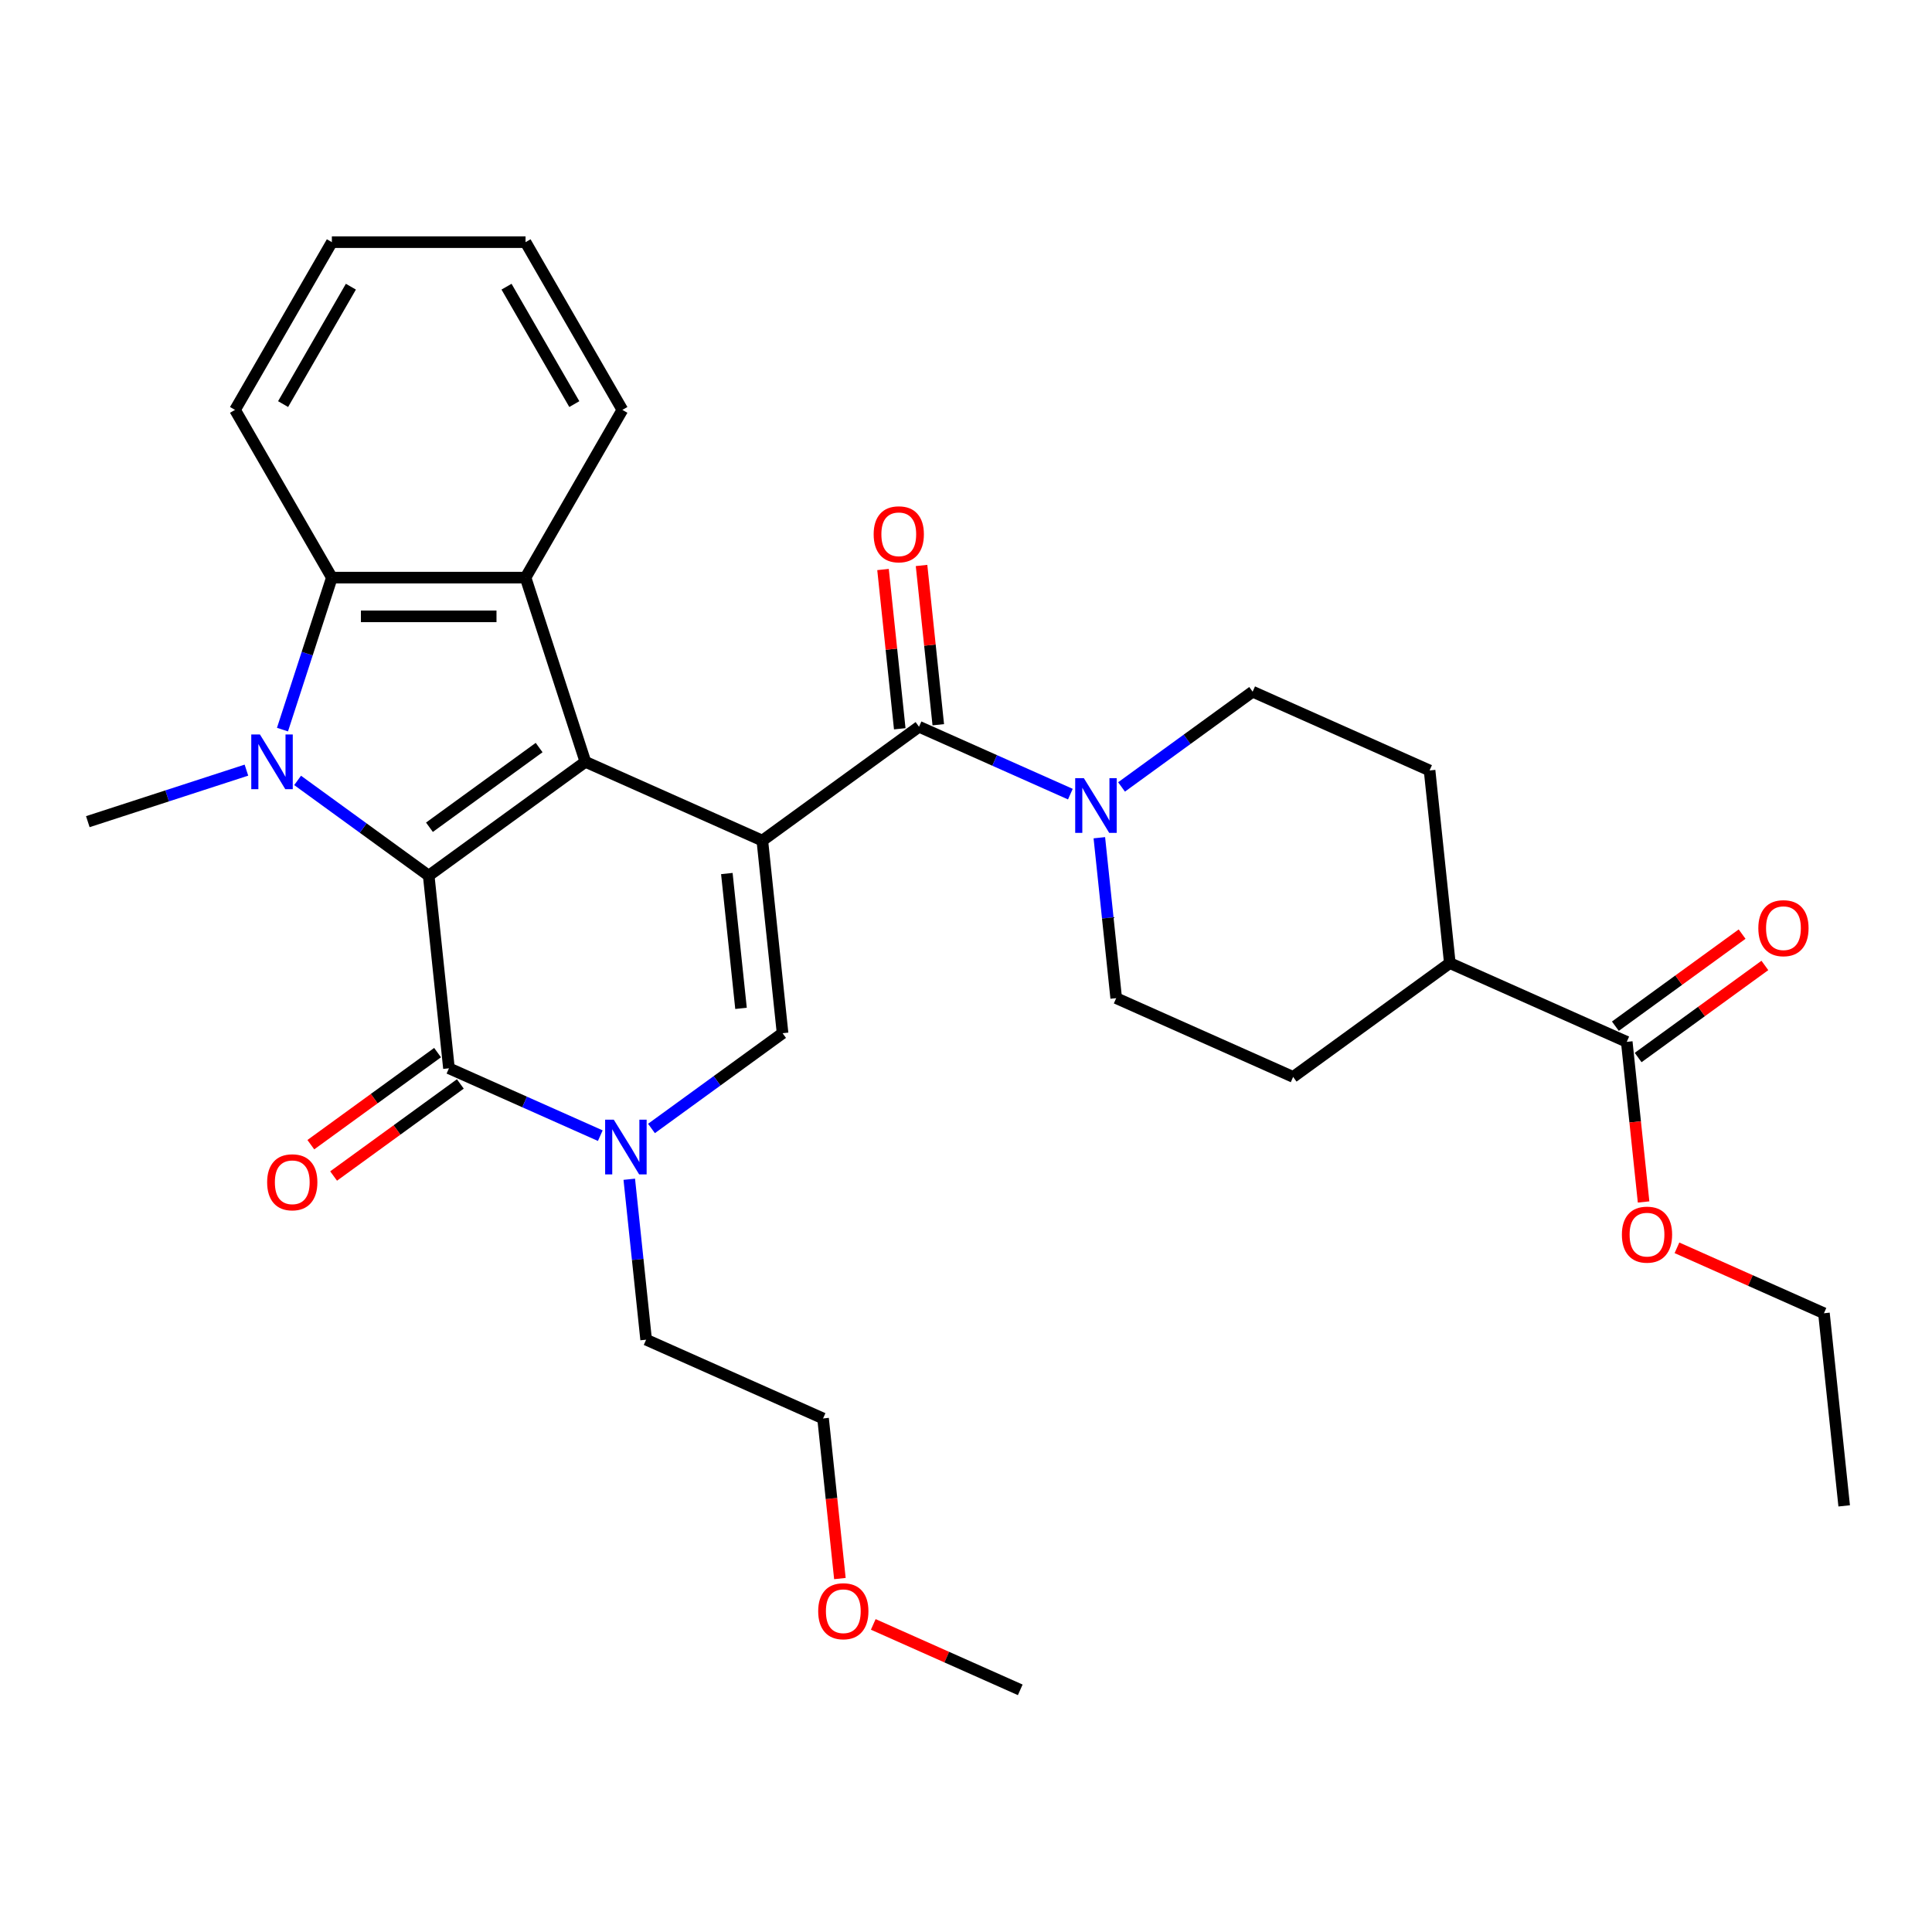<?xml version='1.0' encoding='iso-8859-1'?>
<svg version='1.1' baseProfile='full'
              xmlns='http://www.w3.org/2000/svg'
                      xmlns:rdkit='http://www.rdkit.org/xml'
                      xmlns:xlink='http://www.w3.org/1999/xlink'
                  xml:space='preserve'
width='1000px' height='1000px' viewBox='0 0 1000 1000'>
<!-- END OF HEADER -->
<rect style='opacity:1.0;fill:#FFFFFF;stroke:none' width='1000' height='1000' x='0' y='0'> </rect>
<path class='bond-0' d='M 394.581,435.091 L 303,394.316' style='fill:none;fill-rule:evenodd;stroke:#000000;stroke-width:6px;stroke-linecap:butt;stroke-linejoin:miter;stroke-opacity:1' />
<path class='bond-4' d='M 394.581,435.091 L 405.06,534.789' style='fill:none;fill-rule:evenodd;stroke:#000000;stroke-width:6px;stroke-linecap:butt;stroke-linejoin:miter;stroke-opacity:1' />
<path class='bond-4' d='M 376.213,452.141 L 383.548,521.93' style='fill:none;fill-rule:evenodd;stroke:#000000;stroke-width:6px;stroke-linecap:butt;stroke-linejoin:miter;stroke-opacity:1' />
<path class='bond-5' d='M 394.581,435.091 L 475.683,376.166' style='fill:none;fill-rule:evenodd;stroke:#000000;stroke-width:6px;stroke-linecap:butt;stroke-linejoin:miter;stroke-opacity:1' />
<path class='bond-1' d='M 303,394.316 L 221.898,453.24' style='fill:none;fill-rule:evenodd;stroke:#000000;stroke-width:6px;stroke-linecap:butt;stroke-linejoin:miter;stroke-opacity:1' />
<path class='bond-1' d='M 279.05,386.934 L 222.279,428.181' style='fill:none;fill-rule:evenodd;stroke:#000000;stroke-width:6px;stroke-linecap:butt;stroke-linejoin:miter;stroke-opacity:1' />
<path class='bond-7' d='M 303,394.316 L 272.022,298.975' style='fill:none;fill-rule:evenodd;stroke:#000000;stroke-width:6px;stroke-linecap:butt;stroke-linejoin:miter;stroke-opacity:1' />
<path class='bond-2' d='M 221.898,453.24 L 187.97,428.59' style='fill:none;fill-rule:evenodd;stroke:#000000;stroke-width:6px;stroke-linecap:butt;stroke-linejoin:miter;stroke-opacity:1' />
<path class='bond-2' d='M 187.97,428.59 L 154.042,403.94' style='fill:none;fill-rule:evenodd;stroke:#0000FF;stroke-width:6px;stroke-linecap:butt;stroke-linejoin:miter;stroke-opacity:1' />
<path class='bond-31' d='M 221.898,453.24 L 232.377,552.939' style='fill:none;fill-rule:evenodd;stroke:#000000;stroke-width:6px;stroke-linecap:butt;stroke-linejoin:miter;stroke-opacity:1' />
<path class='bond-19' d='M 127.55,398.62 L 86.502,411.957' style='fill:none;fill-rule:evenodd;stroke:#0000FF;stroke-width:6px;stroke-linecap:butt;stroke-linejoin:miter;stroke-opacity:1' />
<path class='bond-19' d='M 86.502,411.957 L 45.455,425.294' style='fill:none;fill-rule:evenodd;stroke:#000000;stroke-width:6px;stroke-linecap:butt;stroke-linejoin:miter;stroke-opacity:1' />
<path class='bond-32' d='M 146.211,377.65 L 158.993,338.312' style='fill:none;fill-rule:evenodd;stroke:#0000FF;stroke-width:6px;stroke-linecap:butt;stroke-linejoin:miter;stroke-opacity:1' />
<path class='bond-32' d='M 158.993,338.312 L 171.774,298.975' style='fill:none;fill-rule:evenodd;stroke:#000000;stroke-width:6px;stroke-linecap:butt;stroke-linejoin:miter;stroke-opacity:1' />
<path class='bond-3' d='M 232.377,552.939 L 271.544,570.377' style='fill:none;fill-rule:evenodd;stroke:#000000;stroke-width:6px;stroke-linecap:butt;stroke-linejoin:miter;stroke-opacity:1' />
<path class='bond-3' d='M 271.544,570.377 L 310.712,587.816' style='fill:none;fill-rule:evenodd;stroke:#0000FF;stroke-width:6px;stroke-linecap:butt;stroke-linejoin:miter;stroke-opacity:1' />
<path class='bond-11' d='M 226.484,544.829 L 193.686,568.658' style='fill:none;fill-rule:evenodd;stroke:#000000;stroke-width:6px;stroke-linecap:butt;stroke-linejoin:miter;stroke-opacity:1' />
<path class='bond-11' d='M 193.686,568.658 L 160.888,592.487' style='fill:none;fill-rule:evenodd;stroke:#FF0000;stroke-width:6px;stroke-linecap:butt;stroke-linejoin:miter;stroke-opacity:1' />
<path class='bond-11' d='M 238.269,561.049 L 205.471,584.878' style='fill:none;fill-rule:evenodd;stroke:#000000;stroke-width:6px;stroke-linecap:butt;stroke-linejoin:miter;stroke-opacity:1' />
<path class='bond-11' d='M 205.471,584.878 L 172.673,608.707' style='fill:none;fill-rule:evenodd;stroke:#FF0000;stroke-width:6px;stroke-linecap:butt;stroke-linejoin:miter;stroke-opacity:1' />
<path class='bond-6' d='M 405.06,534.789 L 371.132,559.439' style='fill:none;fill-rule:evenodd;stroke:#000000;stroke-width:6px;stroke-linecap:butt;stroke-linejoin:miter;stroke-opacity:1' />
<path class='bond-6' d='M 371.132,559.439 L 337.204,584.089' style='fill:none;fill-rule:evenodd;stroke:#0000FF;stroke-width:6px;stroke-linecap:butt;stroke-linejoin:miter;stroke-opacity:1' />
<path class='bond-9' d='M 475.683,376.166 L 514.851,393.605' style='fill:none;fill-rule:evenodd;stroke:#000000;stroke-width:6px;stroke-linecap:butt;stroke-linejoin:miter;stroke-opacity:1' />
<path class='bond-9' d='M 514.851,393.605 L 554.018,411.043' style='fill:none;fill-rule:evenodd;stroke:#0000FF;stroke-width:6px;stroke-linecap:butt;stroke-linejoin:miter;stroke-opacity:1' />
<path class='bond-12' d='M 485.653,375.118 L 481.321,333.902' style='fill:none;fill-rule:evenodd;stroke:#000000;stroke-width:6px;stroke-linecap:butt;stroke-linejoin:miter;stroke-opacity:1' />
<path class='bond-12' d='M 481.321,333.902 L 476.989,292.686' style='fill:none;fill-rule:evenodd;stroke:#FF0000;stroke-width:6px;stroke-linecap:butt;stroke-linejoin:miter;stroke-opacity:1' />
<path class='bond-12' d='M 465.713,377.214 L 461.381,335.998' style='fill:none;fill-rule:evenodd;stroke:#000000;stroke-width:6px;stroke-linecap:butt;stroke-linejoin:miter;stroke-opacity:1' />
<path class='bond-12' d='M 461.381,335.998 L 457.049,294.782' style='fill:none;fill-rule:evenodd;stroke:#FF0000;stroke-width:6px;stroke-linecap:butt;stroke-linejoin:miter;stroke-opacity:1' />
<path class='bond-20' d='M 325.709,610.38 L 330.073,651.896' style='fill:none;fill-rule:evenodd;stroke:#0000FF;stroke-width:6px;stroke-linecap:butt;stroke-linejoin:miter;stroke-opacity:1' />
<path class='bond-20' d='M 330.073,651.896 L 334.436,693.412' style='fill:none;fill-rule:evenodd;stroke:#000000;stroke-width:6px;stroke-linecap:butt;stroke-linejoin:miter;stroke-opacity:1' />
<path class='bond-8' d='M 272.022,298.975 L 171.774,298.975' style='fill:none;fill-rule:evenodd;stroke:#000000;stroke-width:6px;stroke-linecap:butt;stroke-linejoin:miter;stroke-opacity:1' />
<path class='bond-8' d='M 256.985,319.024 L 186.811,319.024' style='fill:none;fill-rule:evenodd;stroke:#000000;stroke-width:6px;stroke-linecap:butt;stroke-linejoin:miter;stroke-opacity:1' />
<path class='bond-22' d='M 272.022,298.975 L 322.146,212.158' style='fill:none;fill-rule:evenodd;stroke:#000000;stroke-width:6px;stroke-linecap:butt;stroke-linejoin:miter;stroke-opacity:1' />
<path class='bond-23' d='M 171.774,298.975 L 121.65,212.158' style='fill:none;fill-rule:evenodd;stroke:#000000;stroke-width:6px;stroke-linecap:butt;stroke-linejoin:miter;stroke-opacity:1' />
<path class='bond-13' d='M 569.016,433.607 L 573.379,475.123' style='fill:none;fill-rule:evenodd;stroke:#0000FF;stroke-width:6px;stroke-linecap:butt;stroke-linejoin:miter;stroke-opacity:1' />
<path class='bond-13' d='M 573.379,475.123 L 577.743,516.639' style='fill:none;fill-rule:evenodd;stroke:#000000;stroke-width:6px;stroke-linecap:butt;stroke-linejoin:miter;stroke-opacity:1' />
<path class='bond-14' d='M 580.51,407.317 L 614.438,382.667' style='fill:none;fill-rule:evenodd;stroke:#0000FF;stroke-width:6px;stroke-linecap:butt;stroke-linejoin:miter;stroke-opacity:1' />
<path class='bond-14' d='M 614.438,382.667 L 648.366,358.017' style='fill:none;fill-rule:evenodd;stroke:#000000;stroke-width:6px;stroke-linecap:butt;stroke-linejoin:miter;stroke-opacity:1' />
<path class='bond-10' d='M 842.007,539.264 L 750.426,498.49' style='fill:none;fill-rule:evenodd;stroke:#000000;stroke-width:6px;stroke-linecap:butt;stroke-linejoin:miter;stroke-opacity:1' />
<path class='bond-16' d='M 847.899,547.374 L 880.697,523.545' style='fill:none;fill-rule:evenodd;stroke:#000000;stroke-width:6px;stroke-linecap:butt;stroke-linejoin:miter;stroke-opacity:1' />
<path class='bond-16' d='M 880.697,523.545 L 913.495,499.716' style='fill:none;fill-rule:evenodd;stroke:#FF0000;stroke-width:6px;stroke-linecap:butt;stroke-linejoin:miter;stroke-opacity:1' />
<path class='bond-16' d='M 836.115,531.154 L 868.913,507.325' style='fill:none;fill-rule:evenodd;stroke:#000000;stroke-width:6px;stroke-linecap:butt;stroke-linejoin:miter;stroke-opacity:1' />
<path class='bond-16' d='M 868.913,507.325 L 901.711,483.496' style='fill:none;fill-rule:evenodd;stroke:#FF0000;stroke-width:6px;stroke-linecap:butt;stroke-linejoin:miter;stroke-opacity:1' />
<path class='bond-21' d='M 842.007,539.264 L 846.362,580.7' style='fill:none;fill-rule:evenodd;stroke:#000000;stroke-width:6px;stroke-linecap:butt;stroke-linejoin:miter;stroke-opacity:1' />
<path class='bond-21' d='M 846.362,580.7 L 850.717,622.137' style='fill:none;fill-rule:evenodd;stroke:#FF0000;stroke-width:6px;stroke-linecap:butt;stroke-linejoin:miter;stroke-opacity:1' />
<path class='bond-18' d='M 577.743,516.639 L 669.324,557.414' style='fill:none;fill-rule:evenodd;stroke:#000000;stroke-width:6px;stroke-linecap:butt;stroke-linejoin:miter;stroke-opacity:1' />
<path class='bond-17' d='M 648.366,358.017 L 739.947,398.791' style='fill:none;fill-rule:evenodd;stroke:#000000;stroke-width:6px;stroke-linecap:butt;stroke-linejoin:miter;stroke-opacity:1' />
<path class='bond-15' d='M 750.426,498.49 L 739.947,398.791' style='fill:none;fill-rule:evenodd;stroke:#000000;stroke-width:6px;stroke-linecap:butt;stroke-linejoin:miter;stroke-opacity:1' />
<path class='bond-33' d='M 750.426,498.49 L 669.324,557.414' style='fill:none;fill-rule:evenodd;stroke:#000000;stroke-width:6px;stroke-linecap:butt;stroke-linejoin:miter;stroke-opacity:1' />
<path class='bond-25' d='M 334.436,693.412 L 426.017,734.186' style='fill:none;fill-rule:evenodd;stroke:#000000;stroke-width:6px;stroke-linecap:butt;stroke-linejoin:miter;stroke-opacity:1' />
<path class='bond-26' d='M 867.992,645.867 L 906.029,662.802' style='fill:none;fill-rule:evenodd;stroke:#FF0000;stroke-width:6px;stroke-linecap:butt;stroke-linejoin:miter;stroke-opacity:1' />
<path class='bond-26' d='M 906.029,662.802 L 944.067,679.737' style='fill:none;fill-rule:evenodd;stroke:#000000;stroke-width:6px;stroke-linecap:butt;stroke-linejoin:miter;stroke-opacity:1' />
<path class='bond-28' d='M 322.146,212.158 L 272.022,125.34' style='fill:none;fill-rule:evenodd;stroke:#000000;stroke-width:6px;stroke-linecap:butt;stroke-linejoin:miter;stroke-opacity:1' />
<path class='bond-28' d='M 297.264,209.16 L 262.177,148.388' style='fill:none;fill-rule:evenodd;stroke:#000000;stroke-width:6px;stroke-linecap:butt;stroke-linejoin:miter;stroke-opacity:1' />
<path class='bond-34' d='M 121.65,212.158 L 171.774,125.34' style='fill:none;fill-rule:evenodd;stroke:#000000;stroke-width:6px;stroke-linecap:butt;stroke-linejoin:miter;stroke-opacity:1' />
<path class='bond-34' d='M 146.532,209.16 L 181.619,148.388' style='fill:none;fill-rule:evenodd;stroke:#000000;stroke-width:6px;stroke-linecap:butt;stroke-linejoin:miter;stroke-opacity:1' />
<path class='bond-24' d='M 434.728,817.059 L 430.373,775.623' style='fill:none;fill-rule:evenodd;stroke:#FF0000;stroke-width:6px;stroke-linecap:butt;stroke-linejoin:miter;stroke-opacity:1' />
<path class='bond-24' d='M 430.373,775.623 L 426.017,734.186' style='fill:none;fill-rule:evenodd;stroke:#000000;stroke-width:6px;stroke-linecap:butt;stroke-linejoin:miter;stroke-opacity:1' />
<path class='bond-27' d='M 452.002,840.789 L 490.04,857.724' style='fill:none;fill-rule:evenodd;stroke:#FF0000;stroke-width:6px;stroke-linecap:butt;stroke-linejoin:miter;stroke-opacity:1' />
<path class='bond-27' d='M 490.04,857.724 L 528.077,874.66' style='fill:none;fill-rule:evenodd;stroke:#000000;stroke-width:6px;stroke-linecap:butt;stroke-linejoin:miter;stroke-opacity:1' />
<path class='bond-30' d='M 944.067,679.737 L 954.545,779.436' style='fill:none;fill-rule:evenodd;stroke:#000000;stroke-width:6px;stroke-linecap:butt;stroke-linejoin:miter;stroke-opacity:1' />
<path class='bond-29' d='M 272.022,125.34 L 171.774,125.34' style='fill:none;fill-rule:evenodd;stroke:#000000;stroke-width:6px;stroke-linecap:butt;stroke-linejoin:miter;stroke-opacity:1' />
<path  class='atom-3' d='M 134.536 380.156
L 143.816 395.156
Q 144.736 396.636, 146.216 399.316
Q 147.696 401.996, 147.776 402.156
L 147.776 380.156
L 151.536 380.156
L 151.536 408.476
L 147.656 408.476
L 137.696 392.076
Q 136.536 390.156, 135.296 387.956
Q 134.096 385.756, 133.736 385.076
L 133.736 408.476
L 130.056 408.476
L 130.056 380.156
L 134.536 380.156
' fill='#0000FF'/>
<path  class='atom-7' d='M 317.698 579.553
L 326.978 594.553
Q 327.898 596.033, 329.378 598.713
Q 330.858 601.393, 330.938 601.553
L 330.938 579.553
L 334.698 579.553
L 334.698 607.873
L 330.818 607.873
L 320.858 591.473
Q 319.698 589.553, 318.458 587.353
Q 317.258 585.153, 316.898 584.473
L 316.898 607.873
L 313.218 607.873
L 313.218 579.553
L 317.698 579.553
' fill='#0000FF'/>
<path  class='atom-10' d='M 561.004 402.781
L 570.284 417.781
Q 571.204 419.261, 572.684 421.941
Q 574.164 424.621, 574.244 424.781
L 574.244 402.781
L 578.004 402.781
L 578.004 431.101
L 574.124 431.101
L 564.164 414.701
Q 563.004 412.781, 561.764 410.581
Q 560.564 408.381, 560.204 407.701
L 560.204 431.101
L 556.524 431.101
L 556.524 402.781
L 561.004 402.781
' fill='#0000FF'/>
<path  class='atom-12' d='M 138.275 611.943
Q 138.275 605.143, 141.635 601.343
Q 144.995 597.543, 151.275 597.543
Q 157.555 597.543, 160.915 601.343
Q 164.275 605.143, 164.275 611.943
Q 164.275 618.823, 160.875 622.743
Q 157.475 626.623, 151.275 626.623
Q 145.035 626.623, 141.635 622.743
Q 138.275 618.863, 138.275 611.943
M 151.275 623.423
Q 155.595 623.423, 157.915 620.543
Q 160.275 617.623, 160.275 611.943
Q 160.275 606.383, 157.915 603.583
Q 155.595 600.743, 151.275 600.743
Q 146.955 600.743, 144.595 603.543
Q 142.275 606.343, 142.275 611.943
Q 142.275 617.663, 144.595 620.543
Q 146.955 623.423, 151.275 623.423
' fill='#FF0000'/>
<path  class='atom-13' d='M 452.205 276.548
Q 452.205 269.748, 455.565 265.948
Q 458.925 262.148, 465.205 262.148
Q 471.485 262.148, 474.845 265.948
Q 478.205 269.748, 478.205 276.548
Q 478.205 283.428, 474.805 287.348
Q 471.405 291.228, 465.205 291.228
Q 458.965 291.228, 455.565 287.348
Q 452.205 283.468, 452.205 276.548
M 465.205 288.028
Q 469.525 288.028, 471.845 285.148
Q 474.205 282.228, 474.205 276.548
Q 474.205 270.988, 471.845 268.188
Q 469.525 265.348, 465.205 265.348
Q 460.885 265.348, 458.525 268.148
Q 456.205 270.948, 456.205 276.548
Q 456.205 282.268, 458.525 285.148
Q 460.885 288.028, 465.205 288.028
' fill='#FF0000'/>
<path  class='atom-17' d='M 910.109 480.42
Q 910.109 473.62, 913.469 469.82
Q 916.829 466.02, 923.109 466.02
Q 929.389 466.02, 932.749 469.82
Q 936.109 473.62, 936.109 480.42
Q 936.109 487.3, 932.709 491.22
Q 929.309 495.1, 923.109 495.1
Q 916.869 495.1, 913.469 491.22
Q 910.109 487.34, 910.109 480.42
M 923.109 491.9
Q 927.429 491.9, 929.749 489.02
Q 932.109 486.1, 932.109 480.42
Q 932.109 474.86, 929.749 472.06
Q 927.429 469.22, 923.109 469.22
Q 918.789 469.22, 916.429 472.02
Q 914.109 474.82, 914.109 480.42
Q 914.109 486.14, 916.429 489.02
Q 918.789 491.9, 923.109 491.9
' fill='#FF0000'/>
<path  class='atom-22' d='M 839.486 639.043
Q 839.486 632.243, 842.846 628.443
Q 846.206 624.643, 852.486 624.643
Q 858.766 624.643, 862.126 628.443
Q 865.486 632.243, 865.486 639.043
Q 865.486 645.923, 862.086 649.843
Q 858.686 653.723, 852.486 653.723
Q 846.246 653.723, 842.846 649.843
Q 839.486 645.963, 839.486 639.043
M 852.486 650.523
Q 856.806 650.523, 859.126 647.643
Q 861.486 644.723, 861.486 639.043
Q 861.486 633.483, 859.126 630.683
Q 856.806 627.843, 852.486 627.843
Q 848.166 627.843, 845.806 630.643
Q 843.486 633.443, 843.486 639.043
Q 843.486 644.763, 845.806 647.643
Q 848.166 650.523, 852.486 650.523
' fill='#FF0000'/>
<path  class='atom-25' d='M 423.496 833.965
Q 423.496 827.165, 426.856 823.365
Q 430.216 819.565, 436.496 819.565
Q 442.776 819.565, 446.136 823.365
Q 449.496 827.165, 449.496 833.965
Q 449.496 840.845, 446.096 844.765
Q 442.696 848.645, 436.496 848.645
Q 430.256 848.645, 426.856 844.765
Q 423.496 840.885, 423.496 833.965
M 436.496 845.445
Q 440.816 845.445, 443.136 842.565
Q 445.496 839.645, 445.496 833.965
Q 445.496 828.405, 443.136 825.605
Q 440.816 822.765, 436.496 822.765
Q 432.176 822.765, 429.816 825.565
Q 427.496 828.365, 427.496 833.965
Q 427.496 839.685, 429.816 842.565
Q 432.176 845.445, 436.496 845.445
' fill='#FF0000'/>
</svg>
